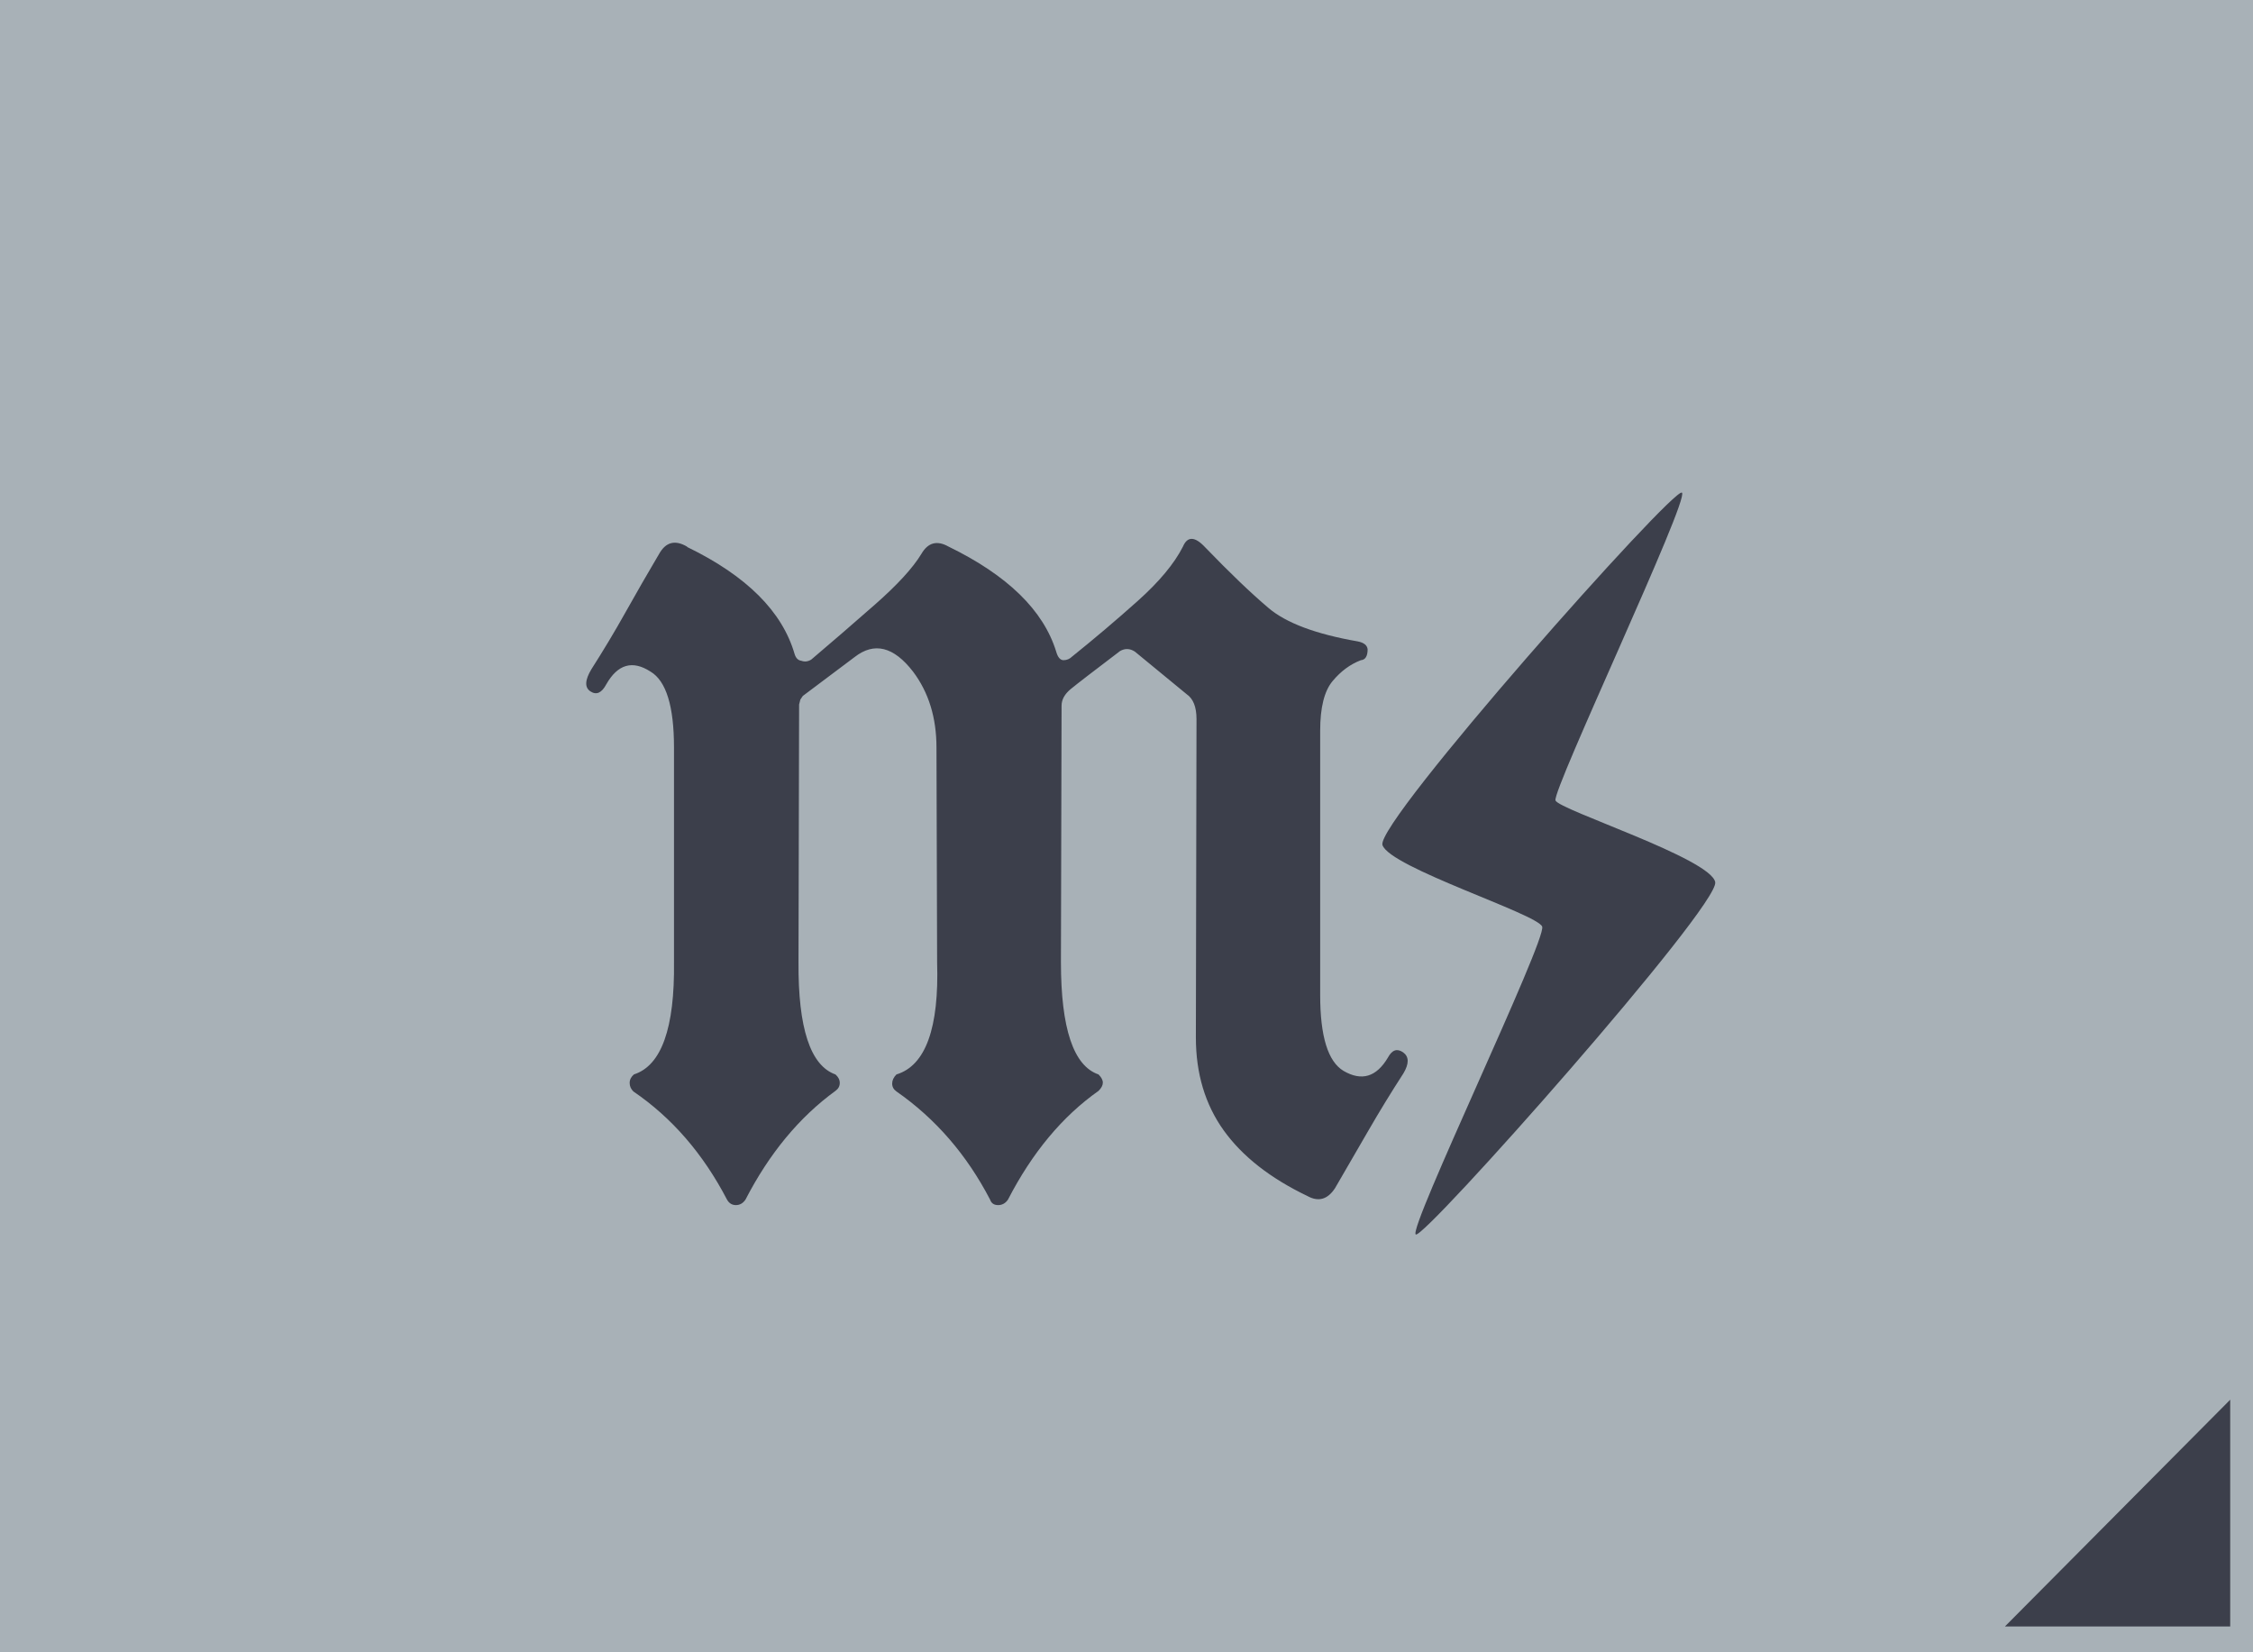 <?xml version="1.0" encoding="UTF-8"?> <!-- Generator: Adobe Illustrator 16.0.4, SVG Export Plug-In . SVG Version: 6.00 Build 0) --> <svg xmlns="http://www.w3.org/2000/svg" xmlns:xlink="http://www.w3.org/1999/xlink" id="Layer_1" x="0px" y="0px" width="60.009px" height="44.006px" viewBox="0 0 60.009 44.006" xml:space="preserve"> <g> <path fill-rule="evenodd" clip-rule="evenodd" fill="#A8B1B7" d="M0,0h60.009v44.005H0V0z"></path> <g> <g> <path fill="#3C3F4B" d="M53.401,43.319h6.001v-6.04L53.401,43.319z M36.968,28.166c-0.307,0.519-0.7,0.637-1.182,0.356 c-0.416-0.248-0.623-0.922-0.623-2.022v-7.039c0-0.614,0.109-1.054,0.328-1.318c0.219-0.264,0.47-0.45,0.755-0.559 c0.12-0.01,0.181-0.107,0.181-0.291c-0.012-0.107-0.099-0.178-0.263-0.21c-1.116-0.194-1.908-0.491-2.378-0.891 c-0.47-0.398-1.033-0.938-1.688-1.617c-0.273-0.292-0.471-0.297-0.59-0.017c-0.23,0.453-0.632,0.936-1.205,1.448 c-0.574,0.513-1.156,1.006-1.746,1.48c-0.065,0.064-0.142,0.097-0.229,0.097c-0.087,0-0.153-0.075-0.196-0.227 c-0.339-1.1-1.295-2.033-2.869-2.799c-0.306-0.172-0.546-0.107-0.721,0.194c-0.229,0.378-0.643,0.828-1.238,1.351 c-0.596,0.523-1.161,1.012-1.696,1.465c-0.088,0.054-0.175,0.064-0.263,0.032c-0.087-0.011-0.147-0.07-0.18-0.178 c-0.328-1.133-1.278-2.082-2.853-2.848l-0.017-0.017c-0.316-0.184-0.562-0.118-0.738,0.194c-0.306,0.518-0.604,1.035-0.894,1.553 c-0.29,0.519-0.594,1.025-0.911,1.521c-0.175,0.291-0.183,0.488-0.024,0.591s0.298,0.04,0.419-0.187 c0.306-0.539,0.699-0.652,1.181-0.34c0.416,0.248,0.624,0.923,0.624,2.022v5.712c0.021,1.759-0.334,2.757-1.066,2.993 c-0.077,0.065-0.115,0.141-0.115,0.227c0,0.087,0.033,0.162,0.099,0.227c1.028,0.701,1.859,1.661,2.494,2.881 c0.055,0.097,0.134,0.146,0.237,0.146c0.104,0,0.189-0.049,0.255-0.146c0.634-1.23,1.433-2.195,2.396-2.896 c0.076-0.054,0.115-0.124,0.115-0.211c0-0.086-0.039-0.161-0.115-0.227c-0.668-0.236-0.996-1.234-0.984-2.993l0.016-6.86 l0.033-0.13l0.065-0.097l1.379-1.035c0.524-0.41,1.044-0.28,1.559,0.388c0.415,0.551,0.623,1.225,0.623,2.022l0.017,5.712 c0.055,1.759-0.307,2.757-1.083,2.993c-0.076,0.076-0.114,0.157-0.114,0.243s0.038,0.156,0.114,0.21 c1.039,0.723,1.871,1.683,2.494,2.881c0.033,0.097,0.104,0.146,0.214,0.146c0.108,0,0.196-0.049,0.262-0.146 c0.646-1.252,1.449-2.217,2.412-2.896c0.076-0.075,0.115-0.148,0.115-0.219s-0.039-0.143-0.115-0.219 c-0.667-0.227-1.001-1.224-1.001-2.993l0.017-6.828c0-0.162,0.082-0.31,0.246-0.445c0.164-0.135,0.602-0.472,1.312-1.011 c0.132-0.075,0.263-0.07,0.395,0.016l1.378,1.133c0.175,0.119,0.263,0.34,0.263,0.664l-0.017,8.479 c0,0.96,0.247,1.785,0.742,2.476c0.496,0.69,1.238,1.272,2.229,1.747c0.294,0.162,0.539,0.092,0.736-0.21 c0.295-0.507,0.591-1.017,0.886-1.529c0.296-0.512,0.607-1.021,0.936-1.529c0.153-0.259,0.15-0.444-0.008-0.558 C37.211,27.916,37.078,27.962,36.968,28.166z M41.431,21.32c-0.101-0.253,3.576-8.026,3.368-8.199 c-0.209-0.174-8.169,8.788-7.977,9.385c0.192,0.596,4.126,1.835,4.254,2.173c0.128,0.339-3.582,8.062-3.367,8.2 c0.214,0.139,8.098-8.755,7.976-9.385C45.563,22.863,41.532,21.572,41.431,21.32z"></path> </g> </g> </g> </svg> 